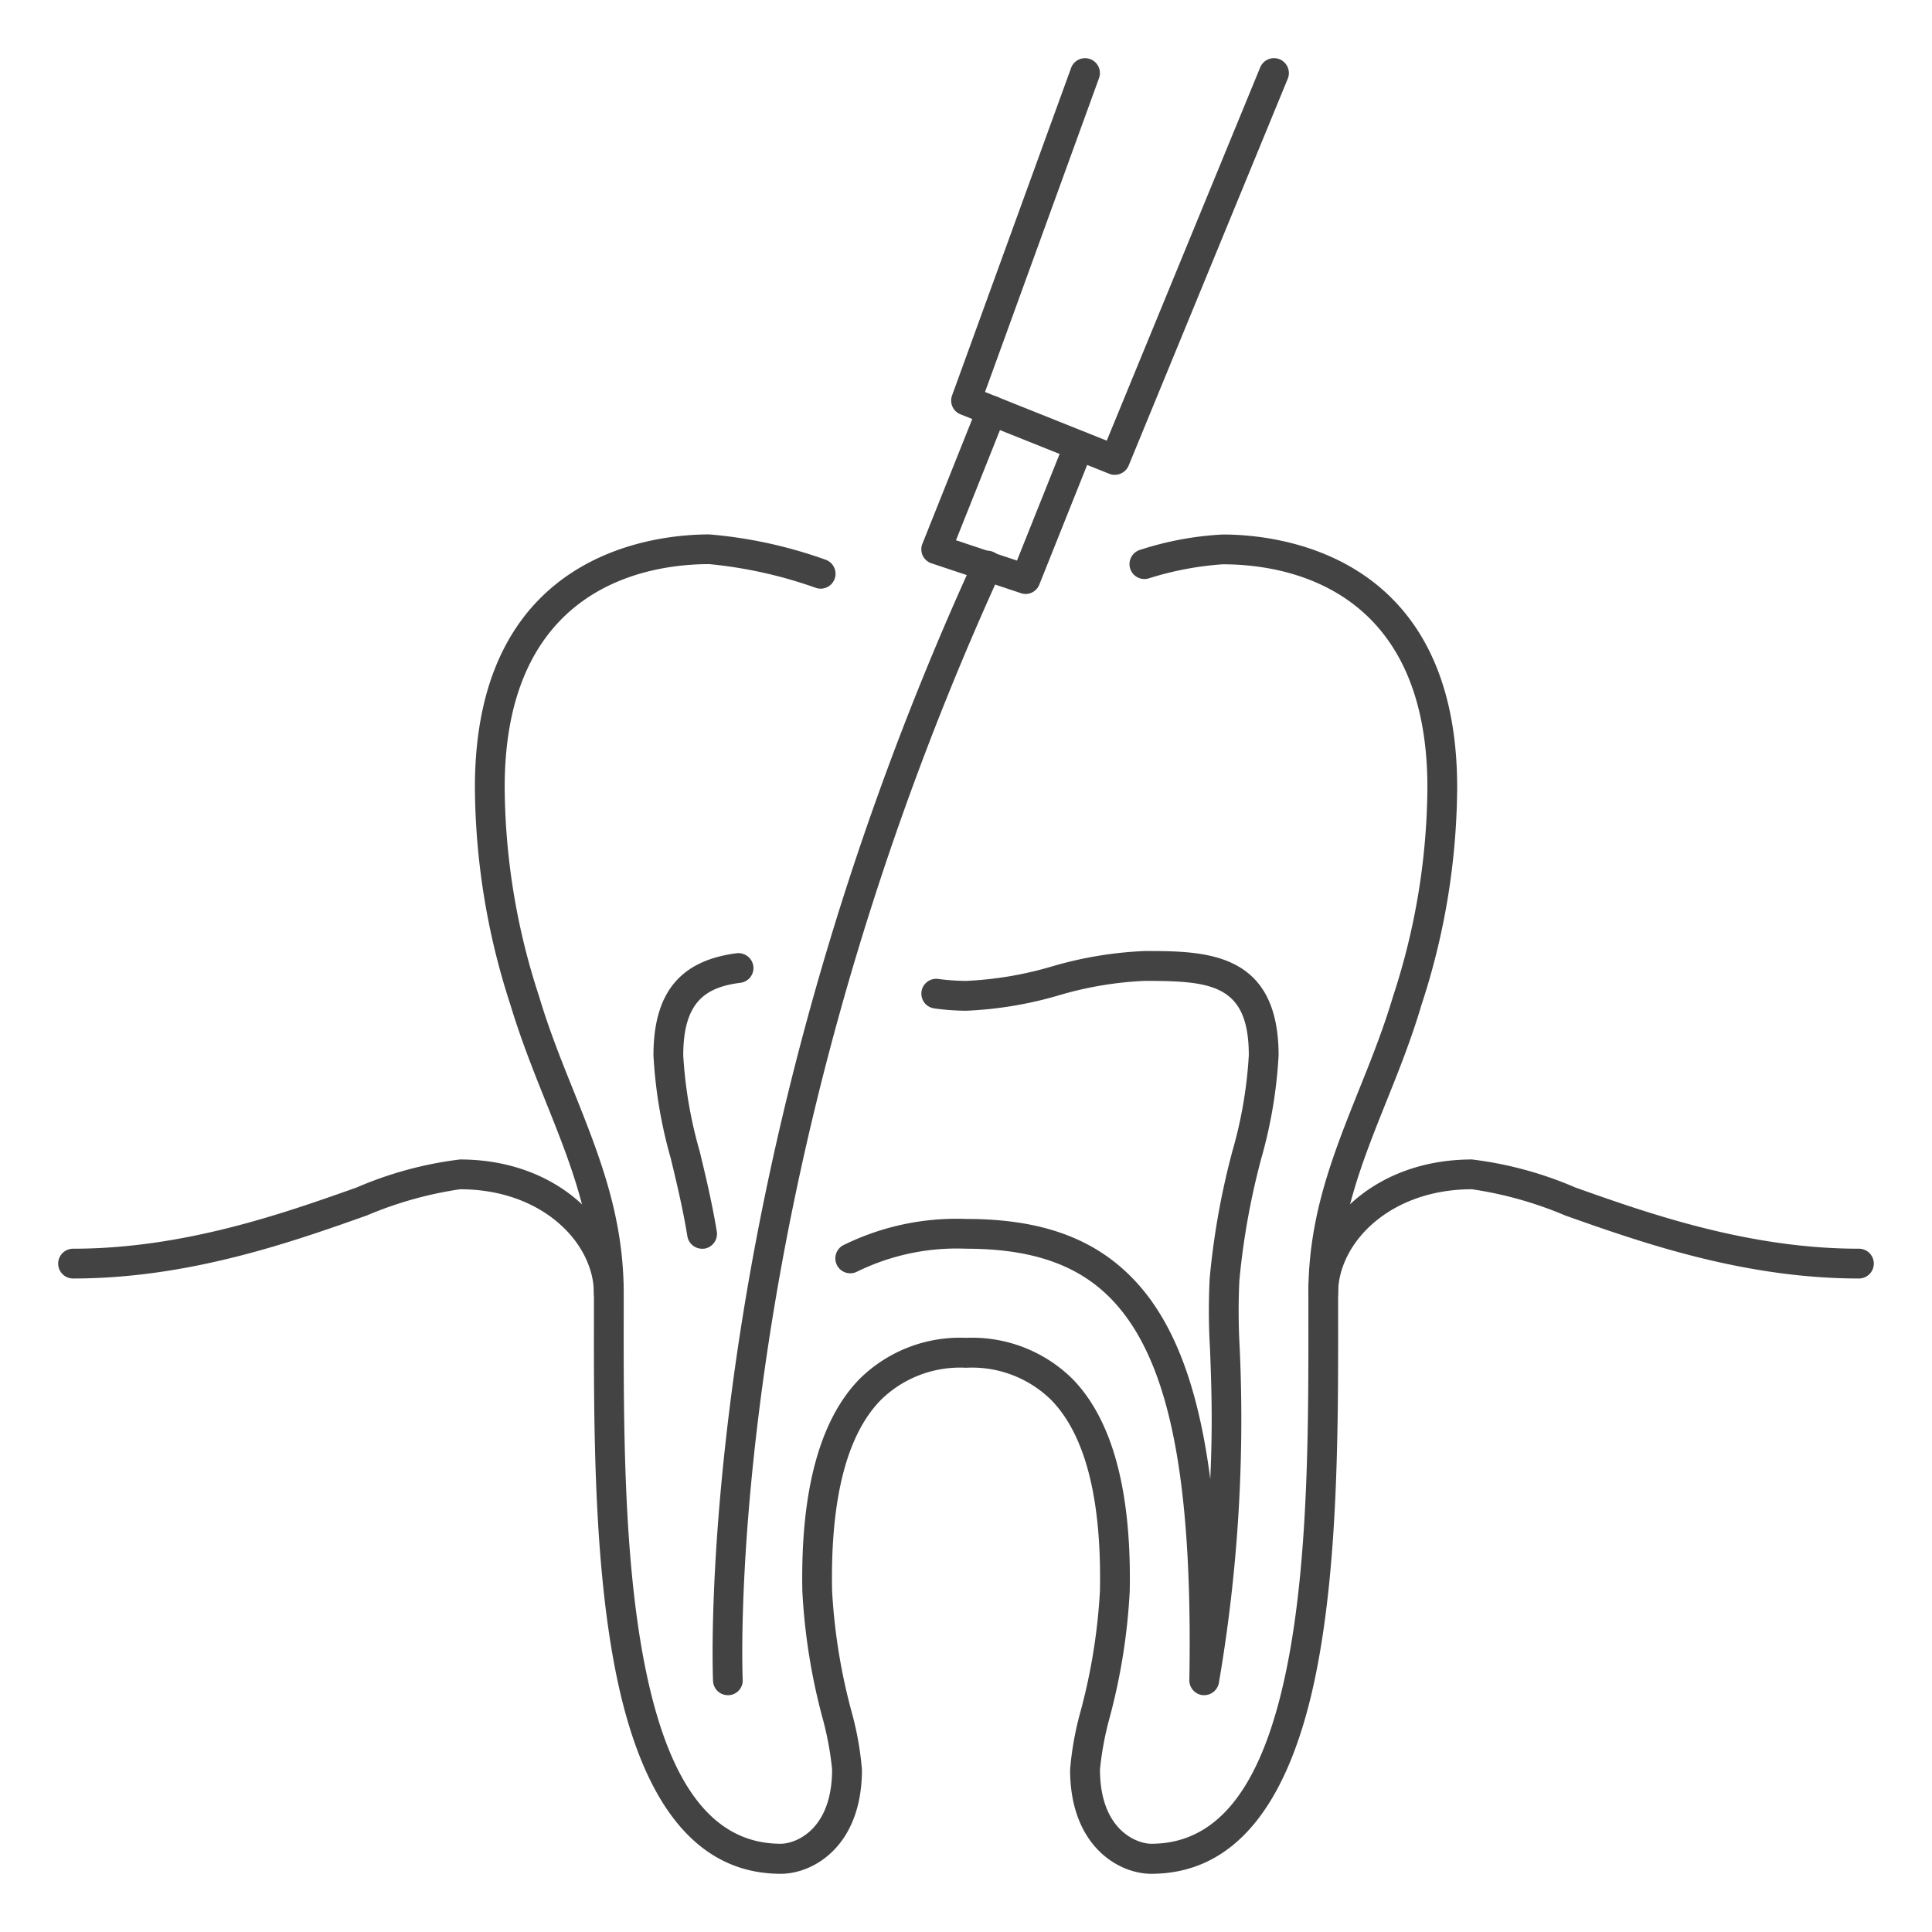 <svg xmlns="http://www.w3.org/2000/svg" xmlns:xlink="http://www.w3.org/1999/xlink" width="100" height="100" viewBox="0 0 100 100">
  <defs>
    <clipPath id="clip-s3">
      <rect width="100" height="100"/>
    </clipPath>
  </defs>
  <g id="s3" clip-path="url(#clip-s3)">
    <g id="Group_13" data-name="Group 13" transform="translate(3.012 1.969)">
      <g id="Group_9" data-name="Group 9" transform="translate(21.567 25.692)">
        <path id="Path_36" data-name="Path 36" d="M53.368,91.352c-1.689,0-4.2-1.438-4.2-5.39a16.161,16.161,0,0,1,.545-3.029,30.267,30.267,0,0,0,1-6.228c.092-4.754-.759-8.076-2.527-9.881a5.843,5.843,0,0,0-4.405-1.664,5.843,5.843,0,0,0-4.405,1.664c-1.768,1.8-2.619,5.127-2.527,9.881a30.267,30.267,0,0,0,1,6.228,16.161,16.161,0,0,1,.545,3.029c0,3.952-2.509,5.39-4.2,5.39-4.3,0-7.183-3.542-8.559-10.523-1.126-5.721-1.12-12.757-1.113-18.4V61.311c0-3.689-1.205-6.706-2.484-9.9-.642-1.6-1.3-3.249-1.842-5.047a36.814,36.814,0,0,1-1.835-11.245c0-12.151,9.287-13.093,12.132-13.093a23.633,23.633,0,0,1,5.99,1.3.771.771,0,1,1-.453,1.474,23.032,23.032,0,0,0-5.537-1.236c-3.181,0-10.591,1.126-10.591,11.551a35.21,35.21,0,0,0,1.774,10.8c.514,1.731,1.162,3.347,1.793,4.913,1.334,3.341,2.594,6.485,2.594,10.474v1.114c-.006,5.586-.012,12.536,1.083,18.1,1.23,6.247,3.536,9.281,7.048,9.281.74,0,2.655-.691,2.655-3.848a16.034,16.034,0,0,0-.5-2.68,31.454,31.454,0,0,1-1.04-6.553c-.1-5.176.9-8.871,2.967-10.982a7.394,7.394,0,0,1,5.506-2.123,7.394,7.394,0,0,1,5.506,2.123c2.068,2.111,3.065,5.806,2.967,10.982a31.454,31.454,0,0,1-1.04,6.553,16.034,16.034,0,0,0-.5,2.68c0,3.157,1.915,3.848,2.655,3.848,3.512,0,5.818-3.035,7.048-9.281,1.1-5.568,1.089-12.518,1.083-18.1V61.311c0-3.989,1.26-7.134,2.594-10.474.63-1.566,1.279-3.181,1.793-4.913a35.21,35.21,0,0,0,1.774-10.8c0-10.425-7.409-11.551-10.591-11.551a16.371,16.371,0,0,0-3.848.734.772.772,0,0,1-.416-1.487,16.577,16.577,0,0,1,4.264-.789c2.845,0,12.132.942,12.132,13.093A36.611,36.611,0,0,1,67.36,46.364c-.532,1.8-1.193,3.451-1.835,5.047-1.279,3.194-2.484,6.21-2.484,9.9v1.114c.006,5.647.012,12.683-1.114,18.4C60.551,87.809,57.669,91.352,53.368,91.352Z" transform="translate(-18.359 -22.026)" fill="#434343"/>
      </g>
      <g id="Group_10" data-name="Group 10" transform="translate(64.706 58.045)">
        <path id="Path_37" data-name="Path 37" d="M55.854,57.271a.768.768,0,0,1-.771-.771c0-3.335,3.237-6.932,8.474-6.932a19.392,19.392,0,0,1,5.347,1.45c3.775,1.34,8.951,3.169,14.678,3.169a.771.771,0,0,1,0,1.542c-5.99,0-11.313-1.884-15.2-3.261a19.726,19.726,0,0,0-4.827-1.358c-4.283,0-6.932,2.8-6.932,5.39A.772.772,0,0,1,55.854,57.271Z" transform="translate(-55.083 -49.568)" fill="#434343"/>
      </g>
      <g id="Group_11" data-name="Group 11" transform="translate(0 58.045)">
        <path id="Path_38" data-name="Path 38" d="M28.5,57.271a.771.771,0,0,1-.771-.771c0-2.594-2.649-5.39-6.932-5.39a19.725,19.725,0,0,0-4.827,1.358c-3.885,1.377-9.208,3.261-15.2,3.261a.771.771,0,1,1,0-1.542c5.727,0,10.9-1.829,14.678-3.169a19.393,19.393,0,0,1,5.347-1.45c5.237,0,8.474,3.6,8.474,6.932A.768.768,0,0,1,28.5,57.271Z" transform="translate(0 -49.568)" fill="#434343"/>
      </g>
      <path id="Path_39" data-name="Path 39" d="M53.33,78.9h-.061a.77.77,0,0,1-.7-.783c.183-10.609-1.077-16.7-4.075-19.756-1.719-1.75-4.1-2.57-7.483-2.57a11.728,11.728,0,0,0-5.641,1.187.772.772,0,0,1-.734-1.358,13.24,13.24,0,0,1,6.375-1.37c3.824,0,6.553.967,8.584,3.035,2.086,2.123,3.414,5.47,4.056,10.425.135-2.888.055-4.968-.012-6.712a33.587,33.587,0,0,1-.018-3.671,39.381,39.381,0,0,1,1.175-6.583,22.592,22.592,0,0,0,.85-4.962c0-3.677-1.946-3.854-5.39-3.854a18.491,18.491,0,0,0-4.436.746,19.961,19.961,0,0,1-4.809.8,12.216,12.216,0,0,1-1.646-.122.769.769,0,1,1,.214-1.523,11.028,11.028,0,0,0,1.432.1,18.542,18.542,0,0,0,4.436-.746,19.954,19.954,0,0,1,4.809-.8c3.09,0,6.932,0,6.932,5.4a24.165,24.165,0,0,1-.893,5.323,38.232,38.232,0,0,0-1.138,6.332,33.669,33.669,0,0,0,.018,3.5A80.712,80.712,0,0,1,54.1,78.245.775.775,0,0,1,53.33,78.9Z" transform="translate(5.98 6.873)" fill="#434343"/>
      <path id="Path_40" data-name="Path 40" d="M28.744,55.776a.773.773,0,0,1-.759-.642c-.232-1.419-.551-2.753-.863-4.044a24.107,24.107,0,0,1-.893-5.323c0-3.23,1.371-4.907,4.307-5.286a.783.783,0,0,1,.863.667.771.771,0,0,1-.667.863c-1.774.226-2.961.954-2.961,3.757a22.593,22.593,0,0,0,.85,4.962c.318,1.315.642,2.68.887,4.154a.778.778,0,0,1-.636.887A.9.9,0,0,1,28.744,55.776Z" transform="translate(4.582 6.889)" fill="#434343"/>
      <path id="Path_41" data-name="Path 41" d="M29.629,81.976a.767.767,0,0,1-.771-.728c-.012-.257-1.107-26.064,13.485-58.025a.771.771,0,1,1,1.4.642C29.31,55.49,30.381,80.918,30.393,81.169a.764.764,0,0,1-.728.808Z" transform="translate(5.037 3.797)" fill="#434343"/>
      <g id="Group_12" data-name="Group 12" transform="translate(46.217 1.043)">
        <path id="Path_42" data-name="Path 42" d="M47.817,22.608a.706.706,0,0,1-.288-.055l-7.7-3.077a.767.767,0,0,1-.434-.979L45.554,1.549A.768.768,0,0,1,47,2.075l-5.9,16.244,6.3,2.521L55.343,1.519a.771.771,0,0,1,1.426.587L48.533,22.131A.781.781,0,0,1,47.817,22.608Z" transform="translate(-39.344 -1.043)" fill="#434343"/>
      </g>
      <path id="Path_43" data-name="Path 43" d="M43.428,26.177a.82.82,0,0,1-.245-.043l-4.625-1.542a.775.775,0,0,1-.453-.4.762.762,0,0,1-.018-.612L40.956,16.4a.762.762,0,0,1,1-.428.77.77,0,0,1,.434,1l-2.564,6.424,3.157,1.052,2.49-6.228a.767.767,0,0,1,1.426.569l-2.759,6.9A.765.765,0,0,1,43.428,26.177Z" transform="translate(6.644 2.598)" fill="#434343"/>
    </g>
  </g>
</svg>
